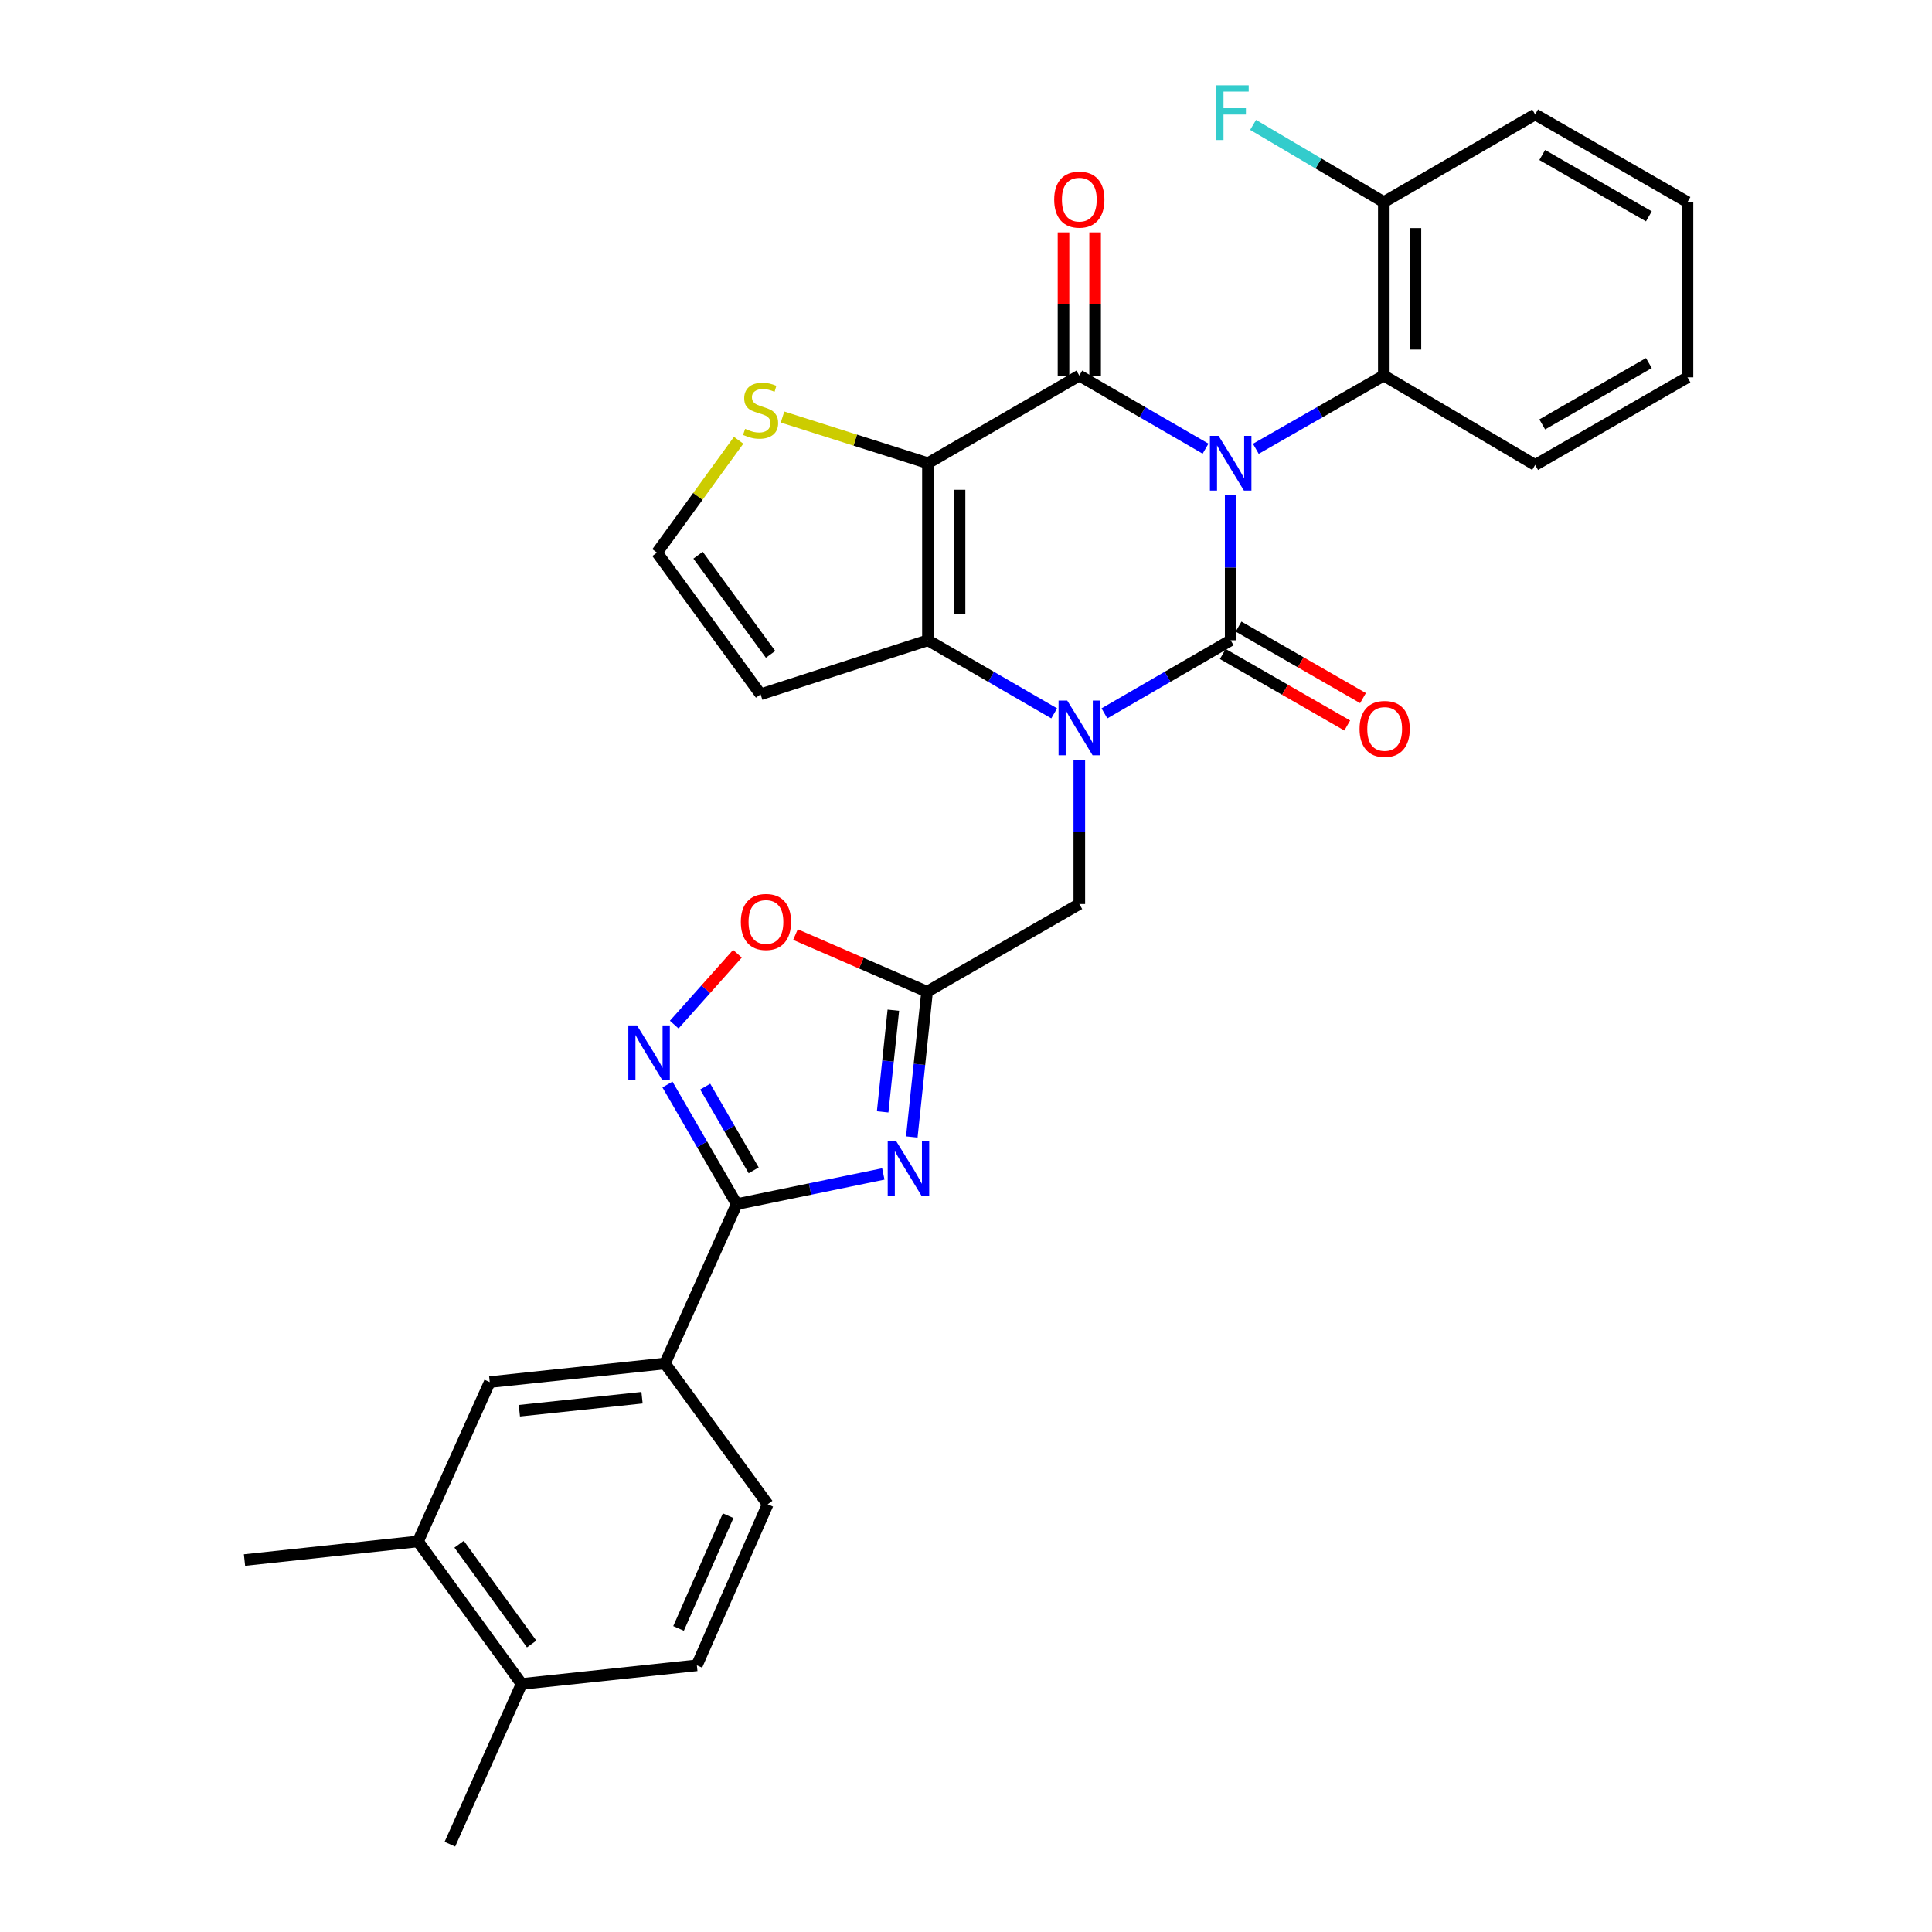 <?xml version='1.0' encoding='iso-8859-1'?>
<svg version='1.1' baseProfile='full'
              xmlns='http://www.w3.org/2000/svg'
                      xmlns:rdkit='http://www.rdkit.org/xml'
                      xmlns:xlink='http://www.w3.org/1999/xlink'
                  xml:space='preserve'
width='1000px' height='1000px' viewBox='0 0 1000 1000'>
<!-- END OF HEADER -->
<rect style='opacity:1.0;fill:#FFFFFF;stroke:none' width='1000' height='1000' x='0' y='0'> </rect>
<path class='bond-0' d='M 636.993,256.209 L 636.993,293.81' style='fill:none;fill-rule:evenodd;stroke:#0000FF;stroke-width:6px;stroke-linecap:butt;stroke-linejoin:miter;stroke-opacity:1' />
<path class='bond-0' d='M 636.993,293.81 L 636.993,331.411' style='fill:none;fill-rule:evenodd;stroke:#000000;stroke-width:6px;stroke-linecap:butt;stroke-linejoin:miter;stroke-opacity:1' />
<path class='bond-1' d='M 623.99,232.23 L 591.32,213.315' style='fill:none;fill-rule:evenodd;stroke:#0000FF;stroke-width:6px;stroke-linecap:butt;stroke-linejoin:miter;stroke-opacity:1' />
<path class='bond-1' d='M 591.32,213.315 L 558.65,194.4' style='fill:none;fill-rule:evenodd;stroke:#000000;stroke-width:6px;stroke-linecap:butt;stroke-linejoin:miter;stroke-opacity:1' />
<path class='bond-9' d='M 650.016,232.306 L 683.135,213.353' style='fill:none;fill-rule:evenodd;stroke:#0000FF;stroke-width:6px;stroke-linecap:butt;stroke-linejoin:miter;stroke-opacity:1' />
<path class='bond-9' d='M 683.135,213.353 L 716.255,194.4' style='fill:none;fill-rule:evenodd;stroke:#000000;stroke-width:6px;stroke-linecap:butt;stroke-linejoin:miter;stroke-opacity:1' />
<path class='bond-2' d='M 636.993,331.411 L 604.323,350.322' style='fill:none;fill-rule:evenodd;stroke:#000000;stroke-width:6px;stroke-linecap:butt;stroke-linejoin:miter;stroke-opacity:1' />
<path class='bond-2' d='M 604.323,350.322 L 571.653,369.234' style='fill:none;fill-rule:evenodd;stroke:#0000FF;stroke-width:6px;stroke-linecap:butt;stroke-linejoin:miter;stroke-opacity:1' />
<path class='bond-15' d='M 632.916,338.506 L 665.121,357.012' style='fill:none;fill-rule:evenodd;stroke:#000000;stroke-width:6px;stroke-linecap:butt;stroke-linejoin:miter;stroke-opacity:1' />
<path class='bond-15' d='M 665.121,357.012 L 697.325,375.518' style='fill:none;fill-rule:evenodd;stroke:#FF0000;stroke-width:6px;stroke-linecap:butt;stroke-linejoin:miter;stroke-opacity:1' />
<path class='bond-15' d='M 641.07,324.317 L 673.274,342.823' style='fill:none;fill-rule:evenodd;stroke:#000000;stroke-width:6px;stroke-linecap:butt;stroke-linejoin:miter;stroke-opacity:1' />
<path class='bond-15' d='M 673.274,342.823 L 705.479,361.329' style='fill:none;fill-rule:evenodd;stroke:#FF0000;stroke-width:6px;stroke-linecap:butt;stroke-linejoin:miter;stroke-opacity:1' />
<path class='bond-3' d='M 558.65,194.4 L 480.298,239.758' style='fill:none;fill-rule:evenodd;stroke:#000000;stroke-width:6px;stroke-linecap:butt;stroke-linejoin:miter;stroke-opacity:1' />
<path class='bond-16' d='M 566.833,194.4 L 566.833,157.338' style='fill:none;fill-rule:evenodd;stroke:#000000;stroke-width:6px;stroke-linecap:butt;stroke-linejoin:miter;stroke-opacity:1' />
<path class='bond-16' d='M 566.833,157.338 L 566.833,120.277' style='fill:none;fill-rule:evenodd;stroke:#FF0000;stroke-width:6px;stroke-linecap:butt;stroke-linejoin:miter;stroke-opacity:1' />
<path class='bond-16' d='M 550.468,194.4 L 550.468,157.338' style='fill:none;fill-rule:evenodd;stroke:#000000;stroke-width:6px;stroke-linecap:butt;stroke-linejoin:miter;stroke-opacity:1' />
<path class='bond-16' d='M 550.468,157.338 L 550.468,120.277' style='fill:none;fill-rule:evenodd;stroke:#FF0000;stroke-width:6px;stroke-linecap:butt;stroke-linejoin:miter;stroke-opacity:1' />
<path class='bond-12' d='M 558.65,393.2 L 558.65,430.561' style='fill:none;fill-rule:evenodd;stroke:#0000FF;stroke-width:6px;stroke-linecap:butt;stroke-linejoin:miter;stroke-opacity:1' />
<path class='bond-12' d='M 558.65,430.561 L 558.65,467.923' style='fill:none;fill-rule:evenodd;stroke:#000000;stroke-width:6px;stroke-linecap:butt;stroke-linejoin:miter;stroke-opacity:1' />
<path class='bond-31' d='M 545.647,369.234 L 512.973,350.323' style='fill:none;fill-rule:evenodd;stroke:#0000FF;stroke-width:6px;stroke-linecap:butt;stroke-linejoin:miter;stroke-opacity:1' />
<path class='bond-31' d='M 512.973,350.323 L 480.298,331.411' style='fill:none;fill-rule:evenodd;stroke:#000000;stroke-width:6px;stroke-linecap:butt;stroke-linejoin:miter;stroke-opacity:1' />
<path class='bond-4' d='M 480.298,239.758 L 480.298,331.411' style='fill:none;fill-rule:evenodd;stroke:#000000;stroke-width:6px;stroke-linecap:butt;stroke-linejoin:miter;stroke-opacity:1' />
<path class='bond-4' d='M 496.663,253.506 L 496.663,317.663' style='fill:none;fill-rule:evenodd;stroke:#000000;stroke-width:6px;stroke-linecap:butt;stroke-linejoin:miter;stroke-opacity:1' />
<path class='bond-11' d='M 480.298,239.758 L 442.666,227.809' style='fill:none;fill-rule:evenodd;stroke:#000000;stroke-width:6px;stroke-linecap:butt;stroke-linejoin:miter;stroke-opacity:1' />
<path class='bond-11' d='M 442.666,227.809 L 405.034,215.86' style='fill:none;fill-rule:evenodd;stroke:#CCCC00;stroke-width:6px;stroke-linecap:butt;stroke-linejoin:miter;stroke-opacity:1' />
<path class='bond-13' d='M 480.298,331.411 L 393.682,359.359' style='fill:none;fill-rule:evenodd;stroke:#000000;stroke-width:6px;stroke-linecap:butt;stroke-linejoin:miter;stroke-opacity:1' />
<path class='bond-5' d='M 471.947,588.489 L 475.9,550.899' style='fill:none;fill-rule:evenodd;stroke:#0000FF;stroke-width:6px;stroke-linecap:butt;stroke-linejoin:miter;stroke-opacity:1' />
<path class='bond-5' d='M 475.9,550.899 L 479.853,513.308' style='fill:none;fill-rule:evenodd;stroke:#000000;stroke-width:6px;stroke-linecap:butt;stroke-linejoin:miter;stroke-opacity:1' />
<path class='bond-5' d='M 456.858,575.5 L 459.625,549.187' style='fill:none;fill-rule:evenodd;stroke:#0000FF;stroke-width:6px;stroke-linecap:butt;stroke-linejoin:miter;stroke-opacity:1' />
<path class='bond-5' d='M 459.625,549.187 L 462.392,522.874' style='fill:none;fill-rule:evenodd;stroke:#000000;stroke-width:6px;stroke-linecap:butt;stroke-linejoin:miter;stroke-opacity:1' />
<path class='bond-6' d='M 457.207,607.631 L 419.262,615.442' style='fill:none;fill-rule:evenodd;stroke:#0000FF;stroke-width:6px;stroke-linecap:butt;stroke-linejoin:miter;stroke-opacity:1' />
<path class='bond-6' d='M 419.262,615.442 L 381.317,623.254' style='fill:none;fill-rule:evenodd;stroke:#000000;stroke-width:6px;stroke-linecap:butt;stroke-linejoin:miter;stroke-opacity:1' />
<path class='bond-14' d='M 381.317,623.254 L 344.196,705.734' style='fill:none;fill-rule:evenodd;stroke:#000000;stroke-width:6px;stroke-linecap:butt;stroke-linejoin:miter;stroke-opacity:1' />
<path class='bond-34' d='M 381.317,623.254 L 363.396,592.298' style='fill:none;fill-rule:evenodd;stroke:#000000;stroke-width:6px;stroke-linecap:butt;stroke-linejoin:miter;stroke-opacity:1' />
<path class='bond-34' d='M 363.396,592.298 L 345.476,561.343' style='fill:none;fill-rule:evenodd;stroke:#0000FF;stroke-width:6px;stroke-linecap:butt;stroke-linejoin:miter;stroke-opacity:1' />
<path class='bond-34' d='M 390.104,605.768 L 377.559,584.099' style='fill:none;fill-rule:evenodd;stroke:#000000;stroke-width:6px;stroke-linecap:butt;stroke-linejoin:miter;stroke-opacity:1' />
<path class='bond-34' d='M 377.559,584.099 L 365.015,562.43' style='fill:none;fill-rule:evenodd;stroke:#0000FF;stroke-width:6px;stroke-linecap:butt;stroke-linejoin:miter;stroke-opacity:1' />
<path class='bond-7' d='M 479.853,513.308 L 558.65,467.923' style='fill:none;fill-rule:evenodd;stroke:#000000;stroke-width:6px;stroke-linecap:butt;stroke-linejoin:miter;stroke-opacity:1' />
<path class='bond-10' d='M 479.853,513.308 L 445.79,498.526' style='fill:none;fill-rule:evenodd;stroke:#000000;stroke-width:6px;stroke-linecap:butt;stroke-linejoin:miter;stroke-opacity:1' />
<path class='bond-10' d='M 445.79,498.526 L 411.728,483.743' style='fill:none;fill-rule:evenodd;stroke:#FF0000;stroke-width:6px;stroke-linecap:butt;stroke-linejoin:miter;stroke-opacity:1' />
<path class='bond-8' d='M 348.98,530.334 L 365.339,511.996' style='fill:none;fill-rule:evenodd;stroke:#0000FF;stroke-width:6px;stroke-linecap:butt;stroke-linejoin:miter;stroke-opacity:1' />
<path class='bond-8' d='M 365.339,511.996 L 381.698,493.657' style='fill:none;fill-rule:evenodd;stroke:#FF0000;stroke-width:6px;stroke-linecap:butt;stroke-linejoin:miter;stroke-opacity:1' />
<path class='bond-20' d='M 716.255,194.4 L 716.255,104.592' style='fill:none;fill-rule:evenodd;stroke:#000000;stroke-width:6px;stroke-linecap:butt;stroke-linejoin:miter;stroke-opacity:1' />
<path class='bond-20' d='M 732.62,180.929 L 732.62,118.063' style='fill:none;fill-rule:evenodd;stroke:#000000;stroke-width:6px;stroke-linecap:butt;stroke-linejoin:miter;stroke-opacity:1' />
<path class='bond-25' d='M 716.255,194.4 L 794.588,240.667' style='fill:none;fill-rule:evenodd;stroke:#000000;stroke-width:6px;stroke-linecap:butt;stroke-linejoin:miter;stroke-opacity:1' />
<path class='bond-17' d='M 382.322,227.886 L 361.195,256.956' style='fill:none;fill-rule:evenodd;stroke:#CCCC00;stroke-width:6px;stroke-linecap:butt;stroke-linejoin:miter;stroke-opacity:1' />
<path class='bond-17' d='M 361.195,256.956 L 340.068,286.026' style='fill:none;fill-rule:evenodd;stroke:#000000;stroke-width:6px;stroke-linecap:butt;stroke-linejoin:miter;stroke-opacity:1' />
<path class='bond-33' d='M 393.682,359.359 L 340.068,286.026' style='fill:none;fill-rule:evenodd;stroke:#000000;stroke-width:6px;stroke-linecap:butt;stroke-linejoin:miter;stroke-opacity:1' />
<path class='bond-33' d='M 398.851,338.701 L 361.321,287.367' style='fill:none;fill-rule:evenodd;stroke:#000000;stroke-width:6px;stroke-linecap:butt;stroke-linejoin:miter;stroke-opacity:1' />
<path class='bond-18' d='M 344.196,705.734 L 253.488,715.362' style='fill:none;fill-rule:evenodd;stroke:#000000;stroke-width:6px;stroke-linecap:butt;stroke-linejoin:miter;stroke-opacity:1' />
<path class='bond-18' d='M 332.317,723.451 L 268.822,730.191' style='fill:none;fill-rule:evenodd;stroke:#000000;stroke-width:6px;stroke-linecap:butt;stroke-linejoin:miter;stroke-opacity:1' />
<path class='bond-22' d='M 344.196,705.734 L 397.373,778.594' style='fill:none;fill-rule:evenodd;stroke:#000000;stroke-width:6px;stroke-linecap:butt;stroke-linejoin:miter;stroke-opacity:1' />
<path class='bond-19' d='M 253.488,715.362 L 216.358,797.841' style='fill:none;fill-rule:evenodd;stroke:#000000;stroke-width:6px;stroke-linecap:butt;stroke-linejoin:miter;stroke-opacity:1' />
<path class='bond-26' d='M 216.358,797.841 L 126.56,807.479' style='fill:none;fill-rule:evenodd;stroke:#000000;stroke-width:6px;stroke-linecap:butt;stroke-linejoin:miter;stroke-opacity:1' />
<path class='bond-35' d='M 216.358,797.841 L 269.981,871.611' style='fill:none;fill-rule:evenodd;stroke:#000000;stroke-width:6px;stroke-linecap:butt;stroke-linejoin:miter;stroke-opacity:1' />
<path class='bond-35' d='M 237.639,799.285 L 275.175,850.924' style='fill:none;fill-rule:evenodd;stroke:#000000;stroke-width:6px;stroke-linecap:butt;stroke-linejoin:miter;stroke-opacity:1' />
<path class='bond-24' d='M 716.255,104.592 L 682.426,84.616' style='fill:none;fill-rule:evenodd;stroke:#000000;stroke-width:6px;stroke-linecap:butt;stroke-linejoin:miter;stroke-opacity:1' />
<path class='bond-24' d='M 682.426,84.616 L 648.597,64.64' style='fill:none;fill-rule:evenodd;stroke:#33CCCC;stroke-width:6px;stroke-linecap:butt;stroke-linejoin:miter;stroke-opacity:1' />
<path class='bond-28' d='M 716.255,104.592 L 794.588,59.234' style='fill:none;fill-rule:evenodd;stroke:#000000;stroke-width:6px;stroke-linecap:butt;stroke-linejoin:miter;stroke-opacity:1' />
<path class='bond-21' d='M 269.981,871.611 L 360.697,861.965' style='fill:none;fill-rule:evenodd;stroke:#000000;stroke-width:6px;stroke-linecap:butt;stroke-linejoin:miter;stroke-opacity:1' />
<path class='bond-27' d='M 269.981,871.611 L 232.859,954.545' style='fill:none;fill-rule:evenodd;stroke:#000000;stroke-width:6px;stroke-linecap:butt;stroke-linejoin:miter;stroke-opacity:1' />
<path class='bond-23' d='M 397.373,778.594 L 360.697,861.965' style='fill:none;fill-rule:evenodd;stroke:#000000;stroke-width:6px;stroke-linecap:butt;stroke-linejoin:miter;stroke-opacity:1' />
<path class='bond-23' d='M 376.892,784.51 L 351.219,842.87' style='fill:none;fill-rule:evenodd;stroke:#000000;stroke-width:6px;stroke-linecap:butt;stroke-linejoin:miter;stroke-opacity:1' />
<path class='bond-29' d='M 794.588,240.667 L 873.44,195.309' style='fill:none;fill-rule:evenodd;stroke:#000000;stroke-width:6px;stroke-linecap:butt;stroke-linejoin:miter;stroke-opacity:1' />
<path class='bond-29' d='M 798.256,219.678 L 853.453,187.927' style='fill:none;fill-rule:evenodd;stroke:#000000;stroke-width:6px;stroke-linecap:butt;stroke-linejoin:miter;stroke-opacity:1' />
<path class='bond-32' d='M 794.588,59.234 L 873.44,104.592' style='fill:none;fill-rule:evenodd;stroke:#000000;stroke-width:6px;stroke-linecap:butt;stroke-linejoin:miter;stroke-opacity:1' />
<path class='bond-32' d='M 798.256,80.223 L 853.453,111.974' style='fill:none;fill-rule:evenodd;stroke:#000000;stroke-width:6px;stroke-linecap:butt;stroke-linejoin:miter;stroke-opacity:1' />
<path class='bond-30' d='M 873.44,195.309 L 873.44,104.592' style='fill:none;fill-rule:evenodd;stroke:#000000;stroke-width:6px;stroke-linecap:butt;stroke-linejoin:miter;stroke-opacity:1' />
<path  class='atom-0' d='M 630.733 225.598
L 640.013 240.598
Q 640.933 242.078, 642.413 244.758
Q 643.893 247.438, 643.973 247.598
L 643.973 225.598
L 647.733 225.598
L 647.733 253.918
L 643.853 253.918
L 633.893 237.518
Q 632.733 235.598, 631.493 233.398
Q 630.293 231.198, 629.933 230.518
L 629.933 253.918
L 626.253 253.918
L 626.253 225.598
L 630.733 225.598
' fill='#0000FF'/>
<path  class='atom-3' d='M 552.39 362.601
L 561.67 377.601
Q 562.59 379.081, 564.07 381.761
Q 565.55 384.441, 565.63 384.601
L 565.63 362.601
L 569.39 362.601
L 569.39 390.921
L 565.51 390.921
L 555.55 374.521
Q 554.39 372.601, 553.15 370.401
Q 551.95 368.201, 551.59 367.521
L 551.59 390.921
L 547.91 390.921
L 547.91 362.601
L 552.39 362.601
' fill='#0000FF'/>
<path  class='atom-6' d='M 463.956 590.792
L 473.236 605.792
Q 474.156 607.272, 475.636 609.952
Q 477.116 612.632, 477.196 612.792
L 477.196 590.792
L 480.956 590.792
L 480.956 619.112
L 477.076 619.112
L 467.116 602.712
Q 465.956 600.792, 464.716 598.592
Q 463.516 596.392, 463.156 595.712
L 463.156 619.112
L 459.476 619.112
L 459.476 590.792
L 463.956 590.792
' fill='#0000FF'/>
<path  class='atom-9' d='M 329.708 530.76
L 338.988 545.76
Q 339.908 547.24, 341.388 549.92
Q 342.868 552.6, 342.948 552.76
L 342.948 530.76
L 346.708 530.76
L 346.708 559.08
L 342.828 559.08
L 332.868 542.68
Q 331.708 540.76, 330.468 538.56
Q 329.268 536.36, 328.908 535.68
L 328.908 559.08
L 325.228 559.08
L 325.228 530.76
L 329.708 530.76
' fill='#0000FF'/>
<path  class='atom-11' d='M 383.455 477.194
Q 383.455 470.394, 386.815 466.594
Q 390.175 462.794, 396.455 462.794
Q 402.735 462.794, 406.095 466.594
Q 409.455 470.394, 409.455 477.194
Q 409.455 484.074, 406.055 487.994
Q 402.655 491.874, 396.455 491.874
Q 390.215 491.874, 386.815 487.994
Q 383.455 484.114, 383.455 477.194
M 396.455 488.674
Q 400.775 488.674, 403.095 485.794
Q 405.455 482.874, 405.455 477.194
Q 405.455 471.634, 403.095 468.834
Q 400.775 465.994, 396.455 465.994
Q 392.135 465.994, 389.775 468.794
Q 387.455 471.594, 387.455 477.194
Q 387.455 482.914, 389.775 485.794
Q 392.135 488.674, 396.455 488.674
' fill='#FF0000'/>
<path  class='atom-12' d='M 385.682 221.976
Q 386.002 222.096, 387.322 222.656
Q 388.642 223.216, 390.082 223.576
Q 391.562 223.896, 393.002 223.896
Q 395.682 223.896, 397.242 222.616
Q 398.802 221.296, 398.802 219.016
Q 398.802 217.456, 398.002 216.496
Q 397.242 215.536, 396.042 215.016
Q 394.842 214.496, 392.842 213.896
Q 390.322 213.136, 388.802 212.416
Q 387.322 211.696, 386.242 210.176
Q 385.202 208.656, 385.202 206.096
Q 385.202 202.536, 387.602 200.336
Q 390.042 198.136, 394.842 198.136
Q 398.122 198.136, 401.842 199.696
L 400.922 202.776
Q 397.522 201.376, 394.962 201.376
Q 392.202 201.376, 390.682 202.536
Q 389.162 203.656, 389.202 205.616
Q 389.202 207.136, 389.962 208.056
Q 390.762 208.976, 391.882 209.496
Q 393.042 210.016, 394.962 210.616
Q 397.522 211.416, 399.042 212.216
Q 400.562 213.016, 401.642 214.656
Q 402.762 216.256, 402.762 219.016
Q 402.762 222.936, 400.122 225.056
Q 397.522 227.136, 393.162 227.136
Q 390.642 227.136, 388.722 226.576
Q 386.842 226.056, 384.602 225.136
L 385.682 221.976
' fill='#CCCC00'/>
<path  class='atom-16' d='M 703.7 377.295
Q 703.7 370.495, 707.06 366.695
Q 710.42 362.895, 716.7 362.895
Q 722.98 362.895, 726.34 366.695
Q 729.7 370.495, 729.7 377.295
Q 729.7 384.175, 726.3 388.095
Q 722.9 391.975, 716.7 391.975
Q 710.46 391.975, 707.06 388.095
Q 703.7 384.215, 703.7 377.295
M 716.7 388.775
Q 721.02 388.775, 723.34 385.895
Q 725.7 382.975, 725.7 377.295
Q 725.7 371.735, 723.34 368.935
Q 721.02 366.095, 716.7 366.095
Q 712.38 366.095, 710.02 368.895
Q 707.7 371.695, 707.7 377.295
Q 707.7 383.015, 710.02 385.895
Q 712.38 388.775, 716.7 388.775
' fill='#FF0000'/>
<path  class='atom-17' d='M 545.65 103.318
Q 545.65 96.518, 549.01 92.718
Q 552.37 88.918, 558.65 88.918
Q 564.93 88.918, 568.29 92.718
Q 571.65 96.518, 571.65 103.318
Q 571.65 110.198, 568.25 114.118
Q 564.85 117.998, 558.65 117.998
Q 552.41 117.998, 549.01 114.118
Q 545.65 110.238, 545.65 103.318
M 558.65 114.798
Q 562.97 114.798, 565.29 111.918
Q 567.65 108.998, 567.65 103.318
Q 567.65 97.758, 565.29 94.958
Q 562.97 92.118, 558.65 92.118
Q 554.33 92.118, 551.97 94.918
Q 549.65 97.718, 549.65 103.318
Q 549.65 109.038, 551.97 111.918
Q 554.33 114.798, 558.65 114.798
' fill='#FF0000'/>
<path  class='atom-25' d='M 629.482 44.165
L 646.322 44.165
L 646.322 47.405
L 633.282 47.405
L 633.282 56.005
L 644.882 56.005
L 644.882 59.285
L 633.282 59.285
L 633.282 72.485
L 629.482 72.485
L 629.482 44.165
' fill='#33CCCC'/>
</svg>
